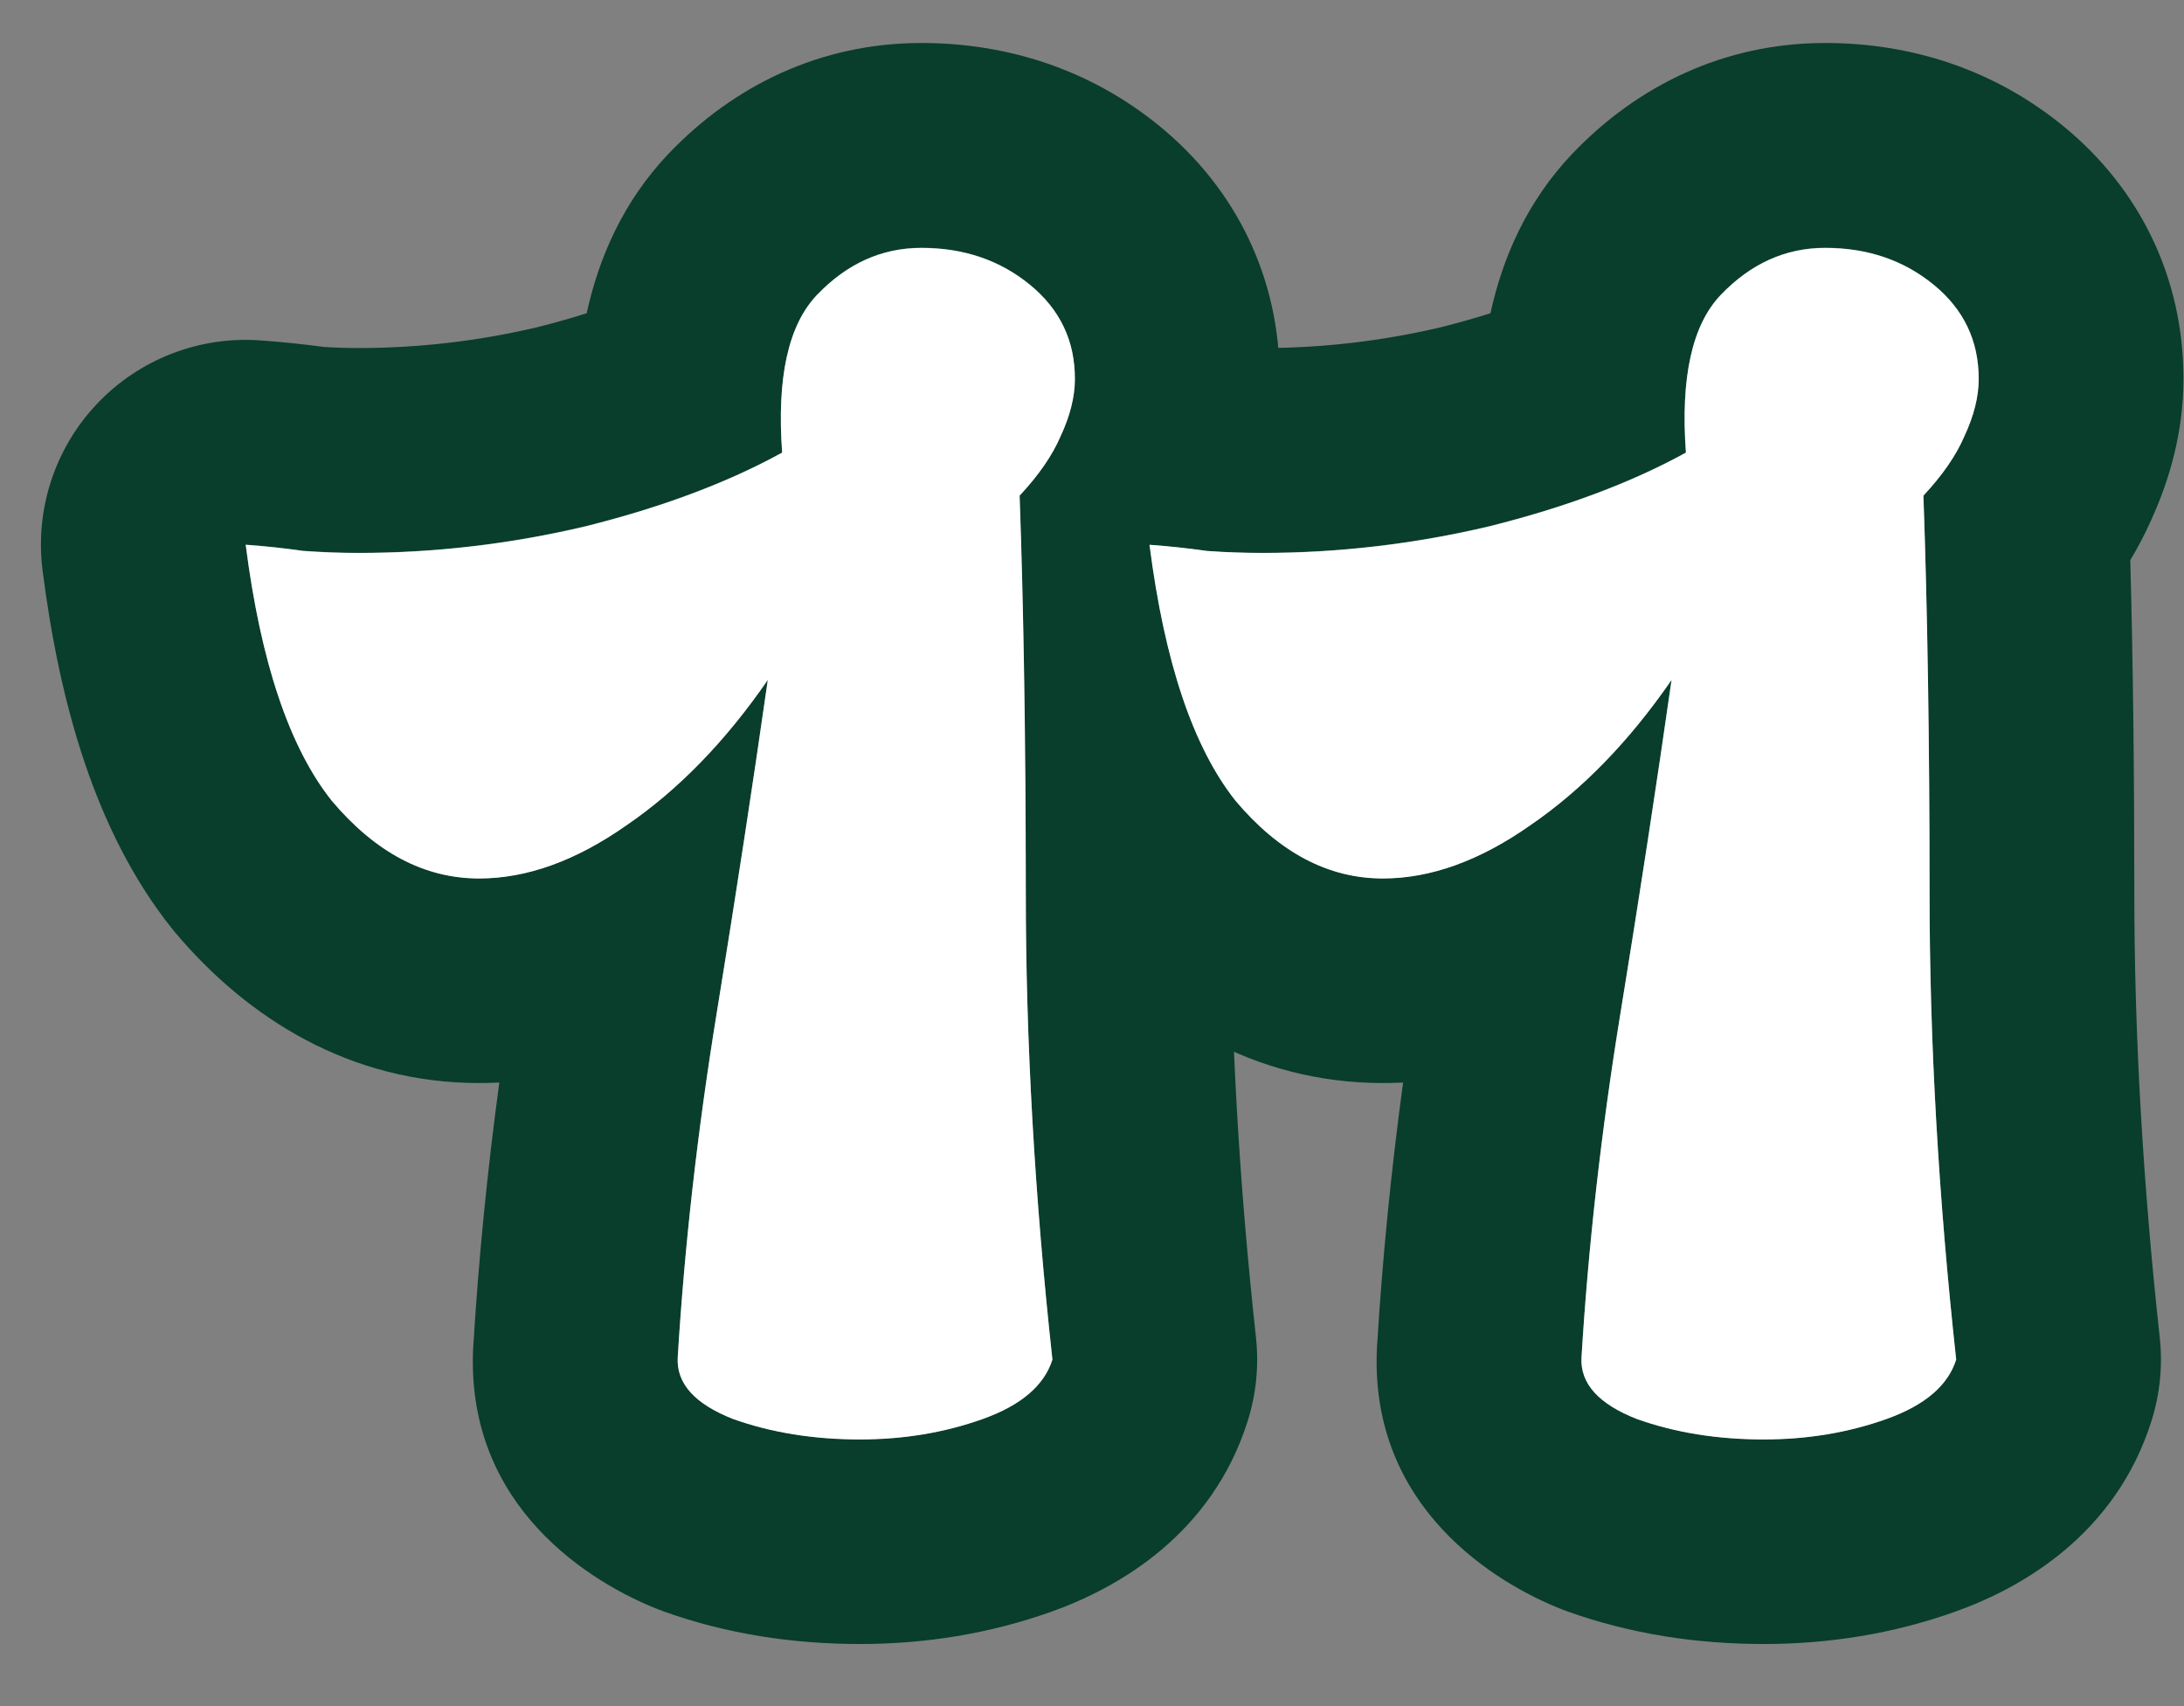 <svg width="32" height="25" viewBox="0 0 32 25" fill="none" xmlns="http://www.w3.org/2000/svg">
<rect x="0" y="0" width="32" height="25" fill="#808080" stroke="none"/>
<path fill-rule="evenodd" clip-rule="evenodd" d="M22.973 23.615C22.944 23.605 22.914 23.594 22.885 23.582C21.941 23.211 20.052 22.102 20.176 19.732L20.178 19.707C20.255 18.443 20.382 17.162 20.558 15.863C20.46 15.867 20.361 15.87 20.262 15.87C18.368 15.87 16.867 14.921 15.807 13.662C15.789 13.641 15.771 13.619 15.754 13.597C15.477 13.248 15.237 12.871 15.029 12.472C15.025 10.929 15.005 9.511 14.97 8.219C14.961 7.891 14.951 7.572 14.94 7.26C15.22 6.96 15.42 6.67 15.54 6.39C15.68 6.09 15.75 5.81 15.75 5.55C15.75 5.428 15.739 5.311 15.719 5.198C16.137 5.029 16.594 4.955 17.056 4.988C17.367 5.01 17.678 5.042 17.989 5.084C18.168 5.095 18.335 5.1 18.492 5.1C19.371 5.1 20.244 4.999 21.113 4.795C21.372 4.73 21.613 4.661 21.838 4.59C22.016 3.776 22.373 2.95 23.042 2.248L23.044 2.246C23.989 1.258 25.259 0.63 26.742 0.63C27.988 0.63 29.206 1.009 30.232 1.848L28.804 3.593L30.232 1.848C31.356 2.768 31.992 4.074 31.992 5.55C31.992 6.333 31.787 7.033 31.52 7.618C31.428 7.825 31.325 8.022 31.213 8.208C31.253 9.683 31.272 11.307 31.272 13.08C31.272 15.141 31.395 17.312 31.644 19.594C31.69 20.008 31.648 20.426 31.523 20.823C31.002 22.473 29.644 23.261 28.651 23.615C27.743 23.939 26.8 24.09 25.842 24.09C24.867 24.09 23.9 23.946 22.973 23.615ZM28.782 6.39C28.922 6.09 28.992 5.81 28.992 5.55C28.992 4.99 28.772 4.53 28.332 4.17C27.892 3.81 27.362 3.63 26.742 3.63C26.162 3.63 25.652 3.86 25.212 4.32C24.792 4.76 24.622 5.53 24.702 6.63C24.454 6.767 24.19 6.896 23.91 7.017C23.612 7.146 23.296 7.267 22.963 7.379C22.603 7.499 22.223 7.61 21.822 7.71C21.178 7.862 20.531 7.97 19.881 8.033C19.419 8.078 18.957 8.1 18.492 8.1C18.232 8.1 17.962 8.09 17.682 8.07C17.402 8.03 17.122 8 16.842 7.98C16.959 8.892 17.132 9.672 17.361 10.319C17.404 10.441 17.449 10.559 17.496 10.672C17.556 10.814 17.619 10.949 17.685 11.076C17.812 11.322 17.951 11.54 18.102 11.73C18.742 12.49 19.462 12.87 20.262 12.87C20.518 12.87 20.776 12.835 21.037 12.766C21.491 12.645 21.953 12.42 22.422 12.09C23.16 11.585 23.832 10.901 24.438 10.038C24.456 10.012 24.474 9.986 24.492 9.96C24.489 9.98 24.486 10.001 24.483 10.021C24.296 11.327 24.088 12.698 23.858 14.133C23.855 14.148 23.853 14.163 23.851 14.178C23.817 14.387 23.783 14.597 23.749 14.808C23.747 14.822 23.744 14.836 23.742 14.85C23.462 16.57 23.272 18.25 23.172 19.89C23.152 20.27 23.422 20.57 23.982 20.79C24.542 20.99 25.162 21.09 25.842 21.09C26.482 21.09 27.082 20.99 27.642 20.79C28.202 20.59 28.542 20.3 28.662 19.92C28.402 17.54 28.272 15.26 28.272 13.08C28.272 10.9 28.242 8.96 28.182 7.26C28.462 6.96 28.662 6.67 28.782 6.39Z" fill="#083E2B"/>
<path fill-rule="evenodd" clip-rule="evenodd" d="M9.731 23.615C9.701 23.605 9.672 23.594 9.643 23.582C8.699 23.211 6.809 22.102 6.934 19.732L6.936 19.707C7.013 18.443 7.14 17.162 7.316 15.863C7.218 15.867 7.119 15.87 7.02 15.87C5.126 15.87 3.625 14.921 2.565 13.662C2.547 13.641 2.529 13.619 2.512 13.597C1.383 12.176 0.869 10.272 0.624 8.361C0.51 7.468 0.802 6.572 1.42 5.919C2.038 5.265 2.917 4.923 3.814 4.988C4.125 5.01 4.436 5.042 4.746 5.084C4.926 5.095 5.093 5.1 5.25 5.1C6.129 5.1 7.002 4.999 7.871 4.795C8.13 4.73 8.371 4.661 8.596 4.59C8.774 3.776 9.131 2.95 9.8 2.248L9.802 2.246C10.747 1.258 12.017 0.63 13.5 0.63C14.745 0.63 15.964 1.009 16.99 1.848L15.09 4.17C14.65 3.81 14.12 3.63 13.5 3.63C12.92 3.63 12.41 3.86 11.97 4.32C11.55 4.76 11.38 5.53 11.46 6.63C11.211 6.767 10.947 6.896 10.668 7.017C10.37 7.146 10.054 7.267 9.721 7.379C9.361 7.499 8.981 7.61 8.58 7.71C7.936 7.862 7.289 7.97 6.638 8.033C6.177 8.078 5.715 8.1 5.25 8.1C4.99 8.1 4.72 8.09 4.44 8.07C4.16 8.03 3.88 8 3.6 7.98C3.717 8.892 3.89 9.672 4.119 10.319C4.162 10.441 4.207 10.559 4.254 10.672C4.314 10.814 4.377 10.949 4.443 11.076C4.57 11.322 4.709 11.54 4.86 11.73C5.5 12.49 6.22 12.87 7.02 12.87C7.276 12.87 7.534 12.835 7.795 12.766C8.249 12.645 8.71 12.42 9.18 12.09C9.918 11.585 10.59 10.901 11.196 10.038C11.214 10.012 11.232 9.986 11.25 9.96C11.247 9.98 11.244 10.001 11.241 10.021C11.054 11.327 10.846 12.698 10.616 14.133C10.613 14.148 10.611 14.163 10.609 14.178C10.575 14.387 10.541 14.597 10.507 14.808C10.505 14.822 10.502 14.836 10.5 14.85C10.22 16.57 10.03 18.25 9.93 19.89C9.91 20.27 10.18 20.57 10.74 20.79C11.3 20.99 11.92 21.09 12.6 21.09C13.24 21.09 13.84 20.99 14.4 20.79C14.96 20.59 15.3 20.3 15.42 19.92C15.16 17.54 15.03 15.26 15.03 13.08C15.03 10.9 15 8.96 14.94 7.26C15.22 6.96 15.42 6.67 15.54 6.39C15.68 6.09 15.75 5.81 15.75 5.55C15.75 4.99 15.53 4.53 15.09 4.17L16.99 1.848C18.114 2.768 18.75 4.074 18.75 5.55C18.75 6.333 18.545 7.033 18.277 7.618C18.205 7.782 18.125 7.939 18.04 8.09C18.016 8.089 17.992 8.088 17.968 8.087C17.874 8.082 17.779 8.077 17.682 8.07C17.402 8.03 17.122 8 16.842 7.98C16.9 8.431 16.971 8.849 17.056 9.235C17.282 10.261 17.605 11.059 18.025 11.63C18.029 12.101 18.03 12.585 18.03 13.08C18.03 15.141 18.153 17.312 18.402 19.594C18.448 20.008 18.406 20.426 18.281 20.823C17.76 22.473 16.402 23.261 15.409 23.615C14.501 23.939 13.558 24.09 12.6 24.09C11.625 24.09 10.658 23.946 9.731 23.615Z" fill="#083E2B"/>
<path d="M25.842 21.093C25.162 21.093 24.542 20.993 23.982 20.793C23.422 20.573 23.152 20.273 23.172 19.893C23.272 18.253 23.462 16.573 23.742 14.853C24.022 13.133 24.272 11.503 24.492 9.963C23.872 10.863 23.182 11.573 22.422 12.093C21.682 12.613 20.962 12.873 20.262 12.873C19.462 12.873 18.742 12.493 18.102 11.733C17.482 10.953 17.062 9.703 16.842 7.983C17.122 8.003 17.402 8.033 17.682 8.073C17.962 8.093 18.232 8.103 18.492 8.103C19.612 8.103 20.722 7.973 21.822 7.713C22.942 7.433 23.902 7.073 24.702 6.633C24.622 5.533 24.792 4.763 25.212 4.323C25.652 3.863 26.162 3.633 26.742 3.633C27.362 3.633 27.892 3.813 28.332 4.173C28.772 4.533 28.992 4.993 28.992 5.553C28.992 5.813 28.922 6.093 28.782 6.393C28.662 6.673 28.462 6.963 28.182 7.263C28.242 8.963 28.272 10.903 28.272 13.083C28.272 15.263 28.402 17.543 28.662 19.923C28.542 20.303 28.202 20.593 27.642 20.793C27.082 20.993 26.482 21.093 25.842 21.093Z" fill="white"/>
<path d="M12.6 21.093C11.92 21.093 11.3 20.993 10.74 20.793C10.18 20.573 9.91 20.273 9.93 19.893C10.03 18.253 10.22 16.573 10.5 14.853C10.78 13.133 11.03 11.503 11.25 9.963C10.63 10.863 9.94 11.573 9.18 12.093C8.44 12.613 7.72 12.873 7.02 12.873C6.22 12.873 5.5 12.493 4.86 11.733C4.24 10.953 3.82 9.703 3.6 7.983C3.88 8.003 4.16 8.033 4.44 8.073C4.72 8.093 4.99 8.103 5.25 8.103C6.37 8.103 7.48 7.973 8.58 7.713C9.7 7.433 10.66 7.073 11.46 6.633C11.38 5.533 11.55 4.763 11.97 4.323C12.41 3.863 12.92 3.633 13.5 3.633C14.12 3.633 14.65 3.813 15.09 4.173C15.53 4.533 15.75 4.993 15.75 5.553C15.75 5.813 15.68 6.093 15.54 6.393C15.42 6.673 15.22 6.963 14.94 7.263C15 8.963 15.03 10.903 15.03 13.083C15.03 15.263 15.16 17.543 15.42 19.923C15.3 20.303 14.96 20.593 14.4 20.793C13.84 20.993 13.24 21.093 12.6 21.093Z" fill="white"/>
</svg>
